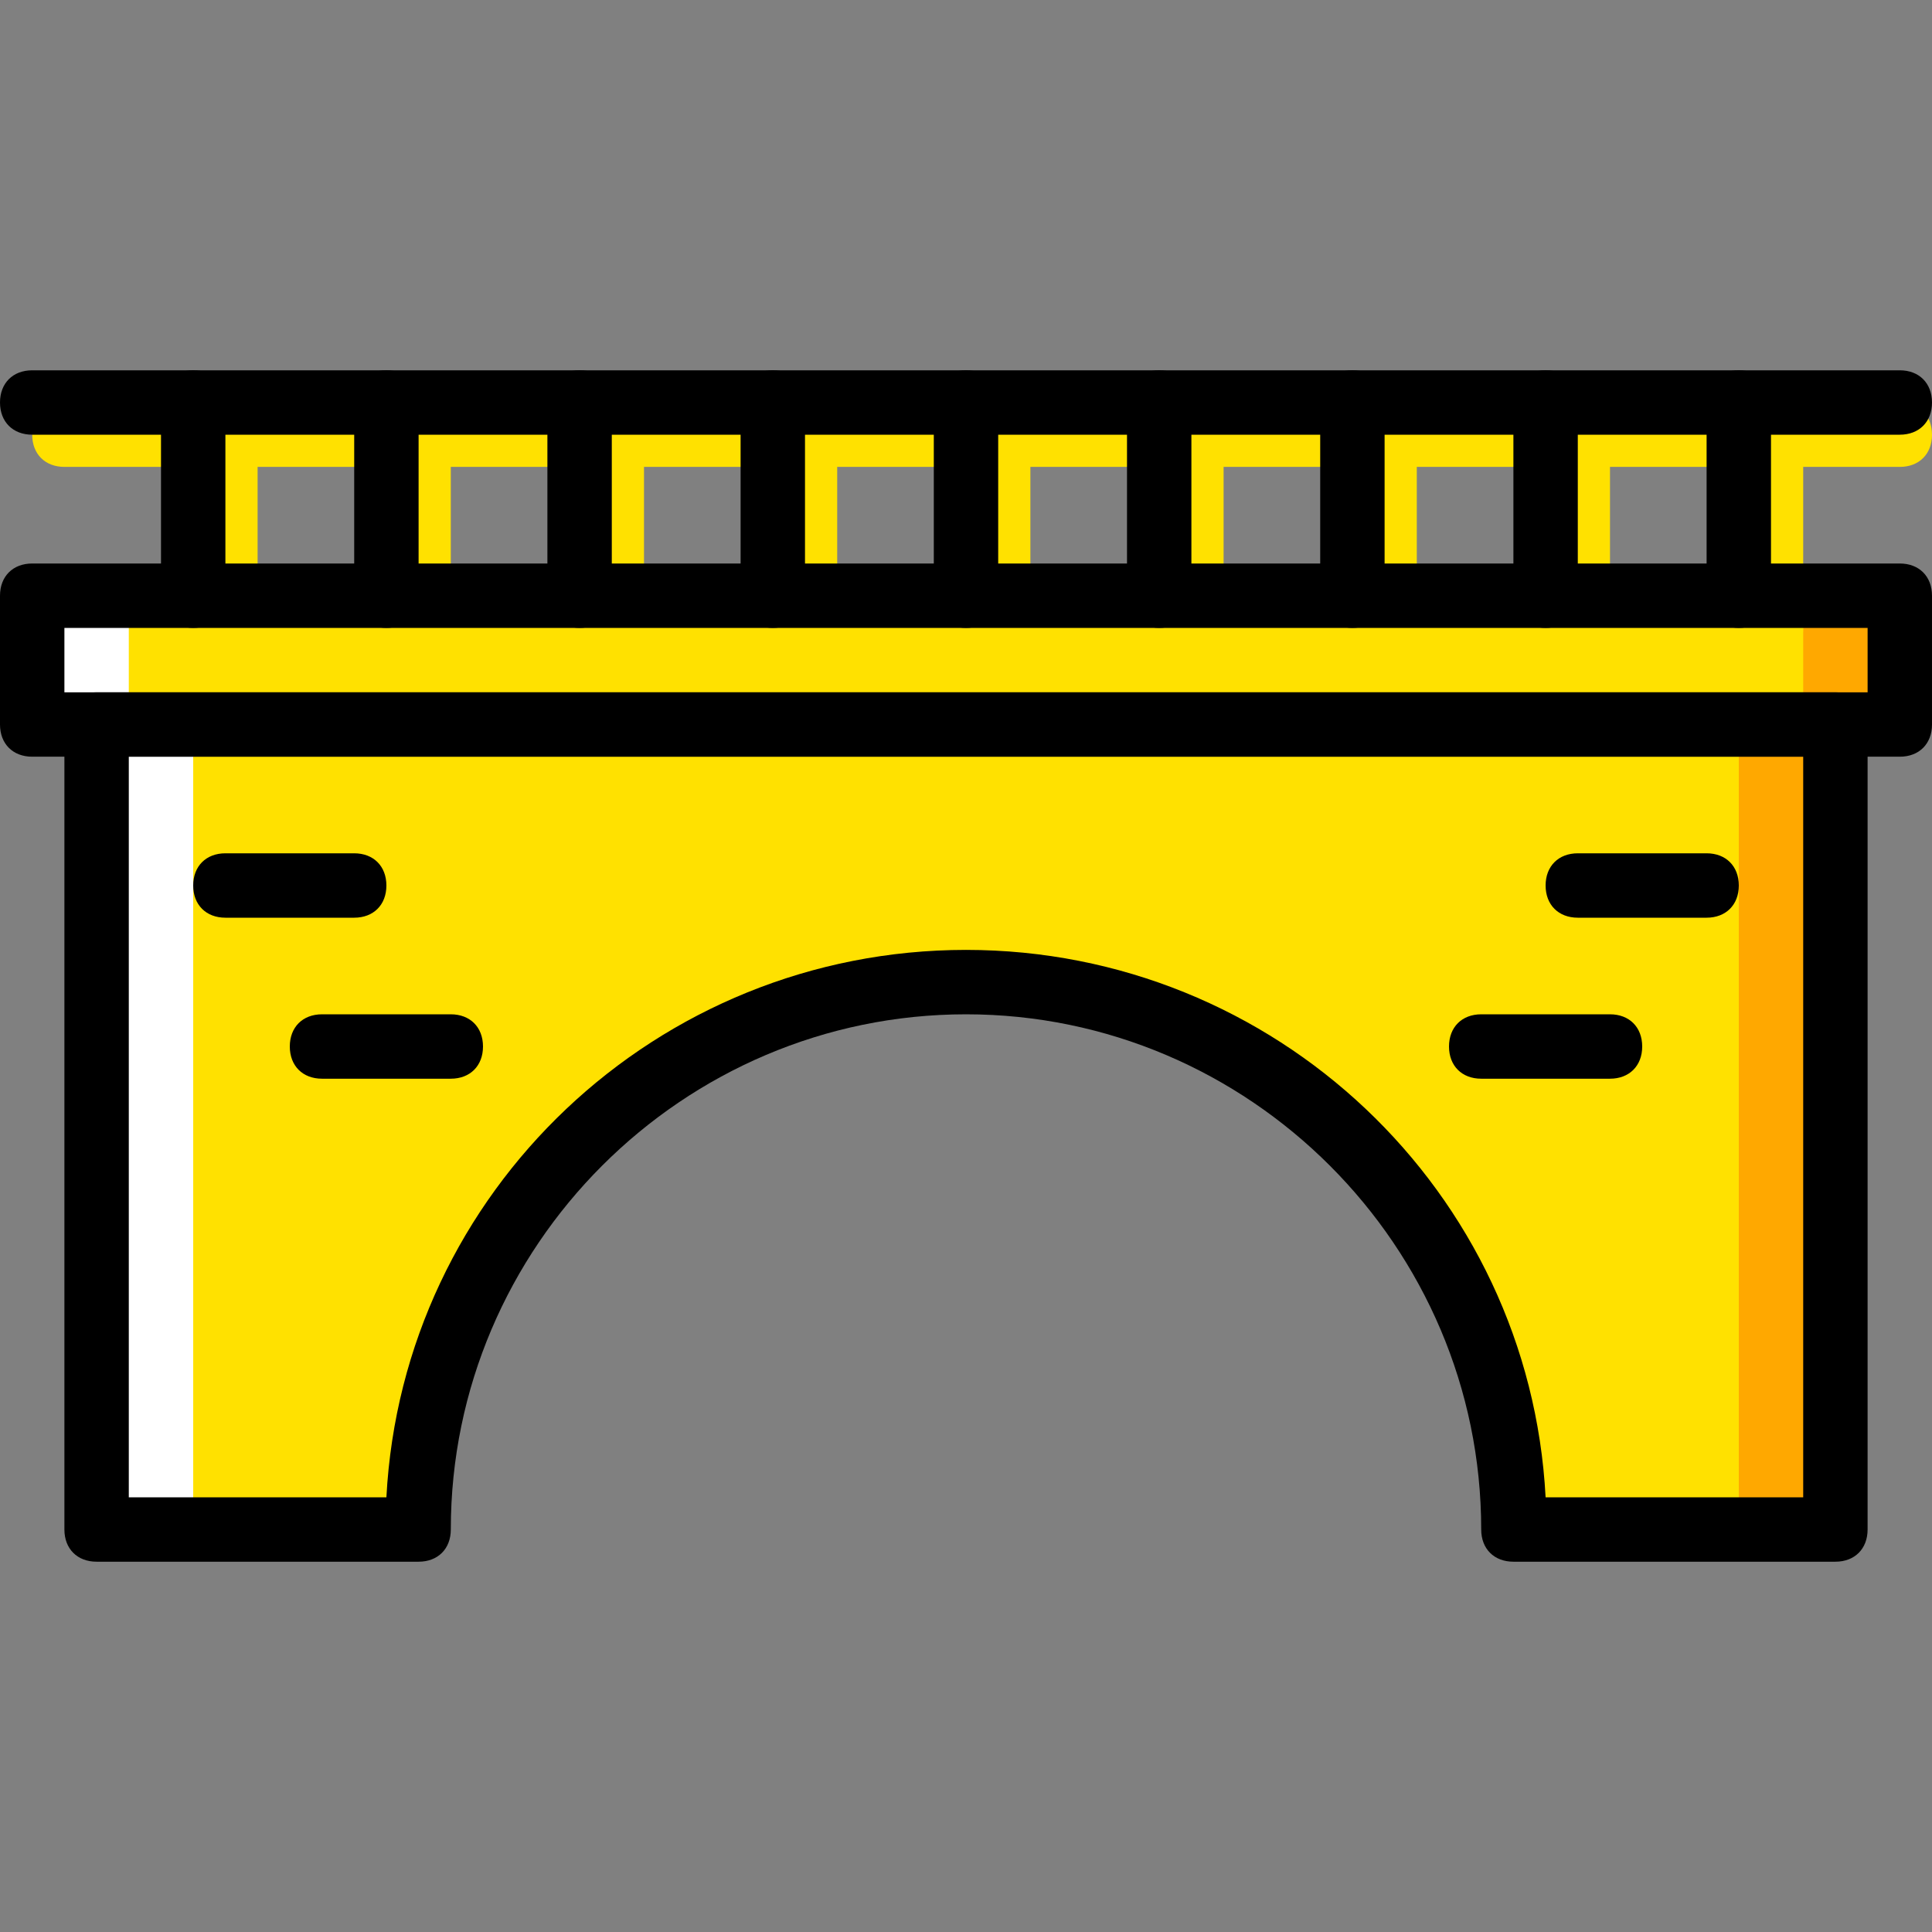 <?xml version="1.0" encoding="iso-8859-1"?>
<!-- Uploaded to: SVG Repo, www.svgrepo.com, Generator: SVG Repo Mixer Tools -->
<svg height="800px" width="800px" version="1.1" id="Layer_1" xmlns="http://www.w3.org/2000/svg" xmlns:xlink="http://www.w3.org/1999/xlink" 
	 viewBox="0 0 512 512" xml:space="preserve">
<rect x="0" y="0" width="512" height="512" fill="#808080" stroke="none"/>
<g transform="translate(1)">
	<g>
		<path style="fill:#FFE100;" d="M109.933,405.333H24.6V192h460.8v213.333h-85.333c0-80.213-64.853-145.067-145.067-145.067
			S109.933,325.12,109.933,405.333"/>
		<polygon style="fill:#FFE100;" points="7.533,192 502.467,192 502.467,157.867 7.533,157.867 		"/>
	</g>
	<polygon style="fill:#FFA800;" points="476.867,192 502.467,192 502.467,157.867 476.867,157.867 	"/>
	<polygon style="fill:#FFFFFF;" points="7.533,192 33.133,192 33.133,157.867 7.533,157.867 	"/>
	<polygon style="fill:#FFA800;" points="459.8,405.333 485.4,405.333 485.4,192 459.8,192 	"/>
	<polygon style="fill:#FFFFFF;" points="24.6,405.333 50.2,405.333 50.2,192 24.6,192 	"/>
	<g>
		<path style="fill:#FFE100;" d="M58.733,174.933c-5.12,0-8.533-3.413-8.533-8.533v-51.2c0-5.12,3.413-8.533,8.533-8.533
			s8.533,3.413,8.533,8.533v51.2C67.267,171.52,63.853,174.933,58.733,174.933z"/>
		<path style="fill:#FFE100;" d="M263.533,174.933c-5.12,0-8.533-3.413-8.533-8.533v-51.2c0-5.12,3.413-8.533,8.533-8.533
			c5.12,0,8.533,3.413,8.533,8.533v51.2C272.067,171.52,268.653,174.933,263.533,174.933z"/>
		<path style="fill:#FFE100;" d="M314.733,174.933c-5.12,0-8.533-3.413-8.533-8.533v-51.2c0-5.12,3.413-8.533,8.533-8.533
			c5.12,0,8.533,3.413,8.533,8.533v51.2C323.267,171.52,319.853,174.933,314.733,174.933z"/>
		<path style="fill:#FFE100;" d="M365.933,174.933c-5.12,0-8.533-3.413-8.533-8.533v-51.2c0-5.12,3.413-8.533,8.533-8.533
			s8.533,3.413,8.533,8.533v51.2C374.467,171.52,371.053,174.933,365.933,174.933z"/>
		<path style="fill:#FFE100;" d="M417.133,174.933c-5.12,0-8.533-3.413-8.533-8.533v-51.2c0-5.12,3.413-8.533,8.533-8.533
			s8.533,3.413,8.533,8.533v51.2C425.667,171.52,422.253,174.933,417.133,174.933z"/>
		<path style="fill:#FFE100;" d="M468.333,174.933c-5.12,0-8.533-3.413-8.533-8.533v-51.2c0-5.12,3.413-8.533,8.533-8.533
			c5.12,0,8.533,3.413,8.533,8.533v51.2C476.867,171.52,473.453,174.933,468.333,174.933z"/>
		<path style="fill:#FFE100;" d="M161.133,174.933c-5.12,0-8.533-3.413-8.533-8.533v-51.2c0-5.12,3.413-8.533,8.533-8.533
			c5.12,0,8.533,3.413,8.533,8.533v51.2C169.667,171.52,166.253,174.933,161.133,174.933z"/>
		<path style="fill:#FFE100;" d="M109.933,174.933c-5.12,0-8.533-3.413-8.533-8.533v-51.2c0-5.12,3.413-8.533,8.533-8.533
			s8.533,3.413,8.533,8.533v51.2C118.467,171.52,115.053,174.933,109.933,174.933z"/>
		<path style="fill:#FFE100;" d="M212.333,174.933c-5.12,0-8.533-3.413-8.533-8.533v-51.2c0-5.12,3.413-8.533,8.533-8.533
			c5.12,0,8.533,3.413,8.533,8.533v51.2C220.867,171.52,217.453,174.933,212.333,174.933z"/>
		<path style="fill:#FFE100;" d="M502.467,123.733h-486.4c-5.12,0-8.533-3.413-8.533-8.533c0-5.12,3.413-8.533,8.533-8.533h486.4
			c5.12,0,8.533,3.413,8.533,8.533S507.587,123.733,502.467,123.733z"/>
	</g>
	<path d="M502.467,200.533H7.533C2.413,200.533-1,197.12-1,192v-34.133c0-5.12,3.413-8.533,8.533-8.533h494.933
		c5.12,0,8.533,3.413,8.533,8.533V192C511,197.12,507.587,200.533,502.467,200.533z M16.067,183.467h477.867V166.4H16.067V183.467z"
		/>
	<path d="M485.4,413.867h-85.333c-5.12,0-8.533-3.413-8.533-8.533c0-75.093-61.44-136.533-136.533-136.533
		s-136.533,61.44-136.533,136.533c0,5.12-3.413,8.533-8.533,8.533H24.6c-5.12,0-8.533-3.413-8.533-8.533V192
		c0-5.12,3.413-8.533,8.533-8.533h460.8c5.12,0,8.533,3.413,8.533,8.533v213.333C493.933,410.453,490.52,413.867,485.4,413.867z
		 M408.6,396.8h68.267V200.533H33.133V396.8H101.4c4.267-81.067,71.68-145.067,153.6-145.067S404.333,315.733,408.6,396.8z"/>
	<path d="M50.2,166.4c-5.12,0-8.533-3.413-8.533-8.533v-51.2c0-5.12,3.413-8.533,8.533-8.533s8.533,3.413,8.533,8.533v51.2
		C58.733,162.987,55.32,166.4,50.2,166.4z"/>
	<path d="M255,166.4c-5.12,0-8.533-3.413-8.533-8.533v-51.2c0-5.12,3.413-8.533,8.533-8.533s8.533,3.413,8.533,8.533v51.2
		C263.533,162.987,260.12,166.4,255,166.4z"/>
	<path d="M306.2,166.4c-5.12,0-8.533-3.413-8.533-8.533v-51.2c0-5.12,3.413-8.533,8.533-8.533s8.533,3.413,8.533,8.533v51.2
		C314.733,162.987,311.32,166.4,306.2,166.4z"/>
	<path d="M357.4,166.4c-5.12,0-8.533-3.413-8.533-8.533v-51.2c0-5.12,3.413-8.533,8.533-8.533s8.533,3.413,8.533,8.533v51.2
		C365.933,162.987,362.52,166.4,357.4,166.4z"/>
	<path d="M408.6,166.4c-5.12,0-8.533-3.413-8.533-8.533v-51.2c0-5.12,3.413-8.533,8.533-8.533c5.12,0,8.533,3.413,8.533,8.533v51.2
		C417.133,162.987,413.72,166.4,408.6,166.4z"/>
	<path d="M459.8,166.4c-5.12,0-8.533-3.413-8.533-8.533v-51.2c0-5.12,3.413-8.533,8.533-8.533s8.533,3.413,8.533,8.533v51.2
		C468.333,162.987,464.92,166.4,459.8,166.4z"/>
	<path d="M152.6,166.4c-5.12,0-8.533-3.413-8.533-8.533v-51.2c0-5.12,3.413-8.533,8.533-8.533c5.12,0,8.533,3.413,8.533,8.533v51.2
		C161.133,162.987,157.72,166.4,152.6,166.4z"/>
	<path d="M101.4,166.4c-5.12,0-8.533-3.413-8.533-8.533v-51.2c0-5.12,3.413-8.533,8.533-8.533c5.12,0,8.533,3.413,8.533,8.533v51.2
		C109.933,162.987,106.52,166.4,101.4,166.4z"/>
	<path d="M203.8,166.4c-5.12,0-8.533-3.413-8.533-8.533v-51.2c0-5.12,3.413-8.533,8.533-8.533c5.12,0,8.533,3.413,8.533,8.533v51.2
		C212.333,162.987,208.92,166.4,203.8,166.4z"/>
	<path d="M502.467,115.2H7.533c-5.12,0-8.533-3.413-8.533-8.533s3.413-8.533,8.533-8.533h494.933c5.12,0,8.533,3.413,8.533,8.533
		S507.587,115.2,502.467,115.2z"/>
	<path d="M92.867,243.2H58.733c-5.12,0-8.533-3.413-8.533-8.533c0-5.12,3.413-8.533,8.533-8.533h34.133
		c5.12,0,8.533,3.413,8.533,8.533C101.4,239.787,97.987,243.2,92.867,243.2z"/>
	<path d="M118.467,285.867H84.333c-5.12,0-8.533-3.413-8.533-8.533s3.413-8.533,8.533-8.533h34.133c5.12,0,8.533,3.413,8.533,8.533
		S123.587,285.867,118.467,285.867z"/>
	<path d="M451.267,243.2h-34.133c-5.12,0-8.533-3.413-8.533-8.533c0-5.12,3.413-8.533,8.533-8.533h34.133
		c5.12,0,8.533,3.413,8.533,8.533C459.8,239.787,456.387,243.2,451.267,243.2z"/>
	<path d="M425.667,285.867h-34.133c-5.12,0-8.533-3.413-8.533-8.533s3.413-8.533,8.533-8.533h34.133c5.12,0,8.533,3.413,8.533,8.533
		S430.787,285.867,425.667,285.867z"/>
</g>
</svg>